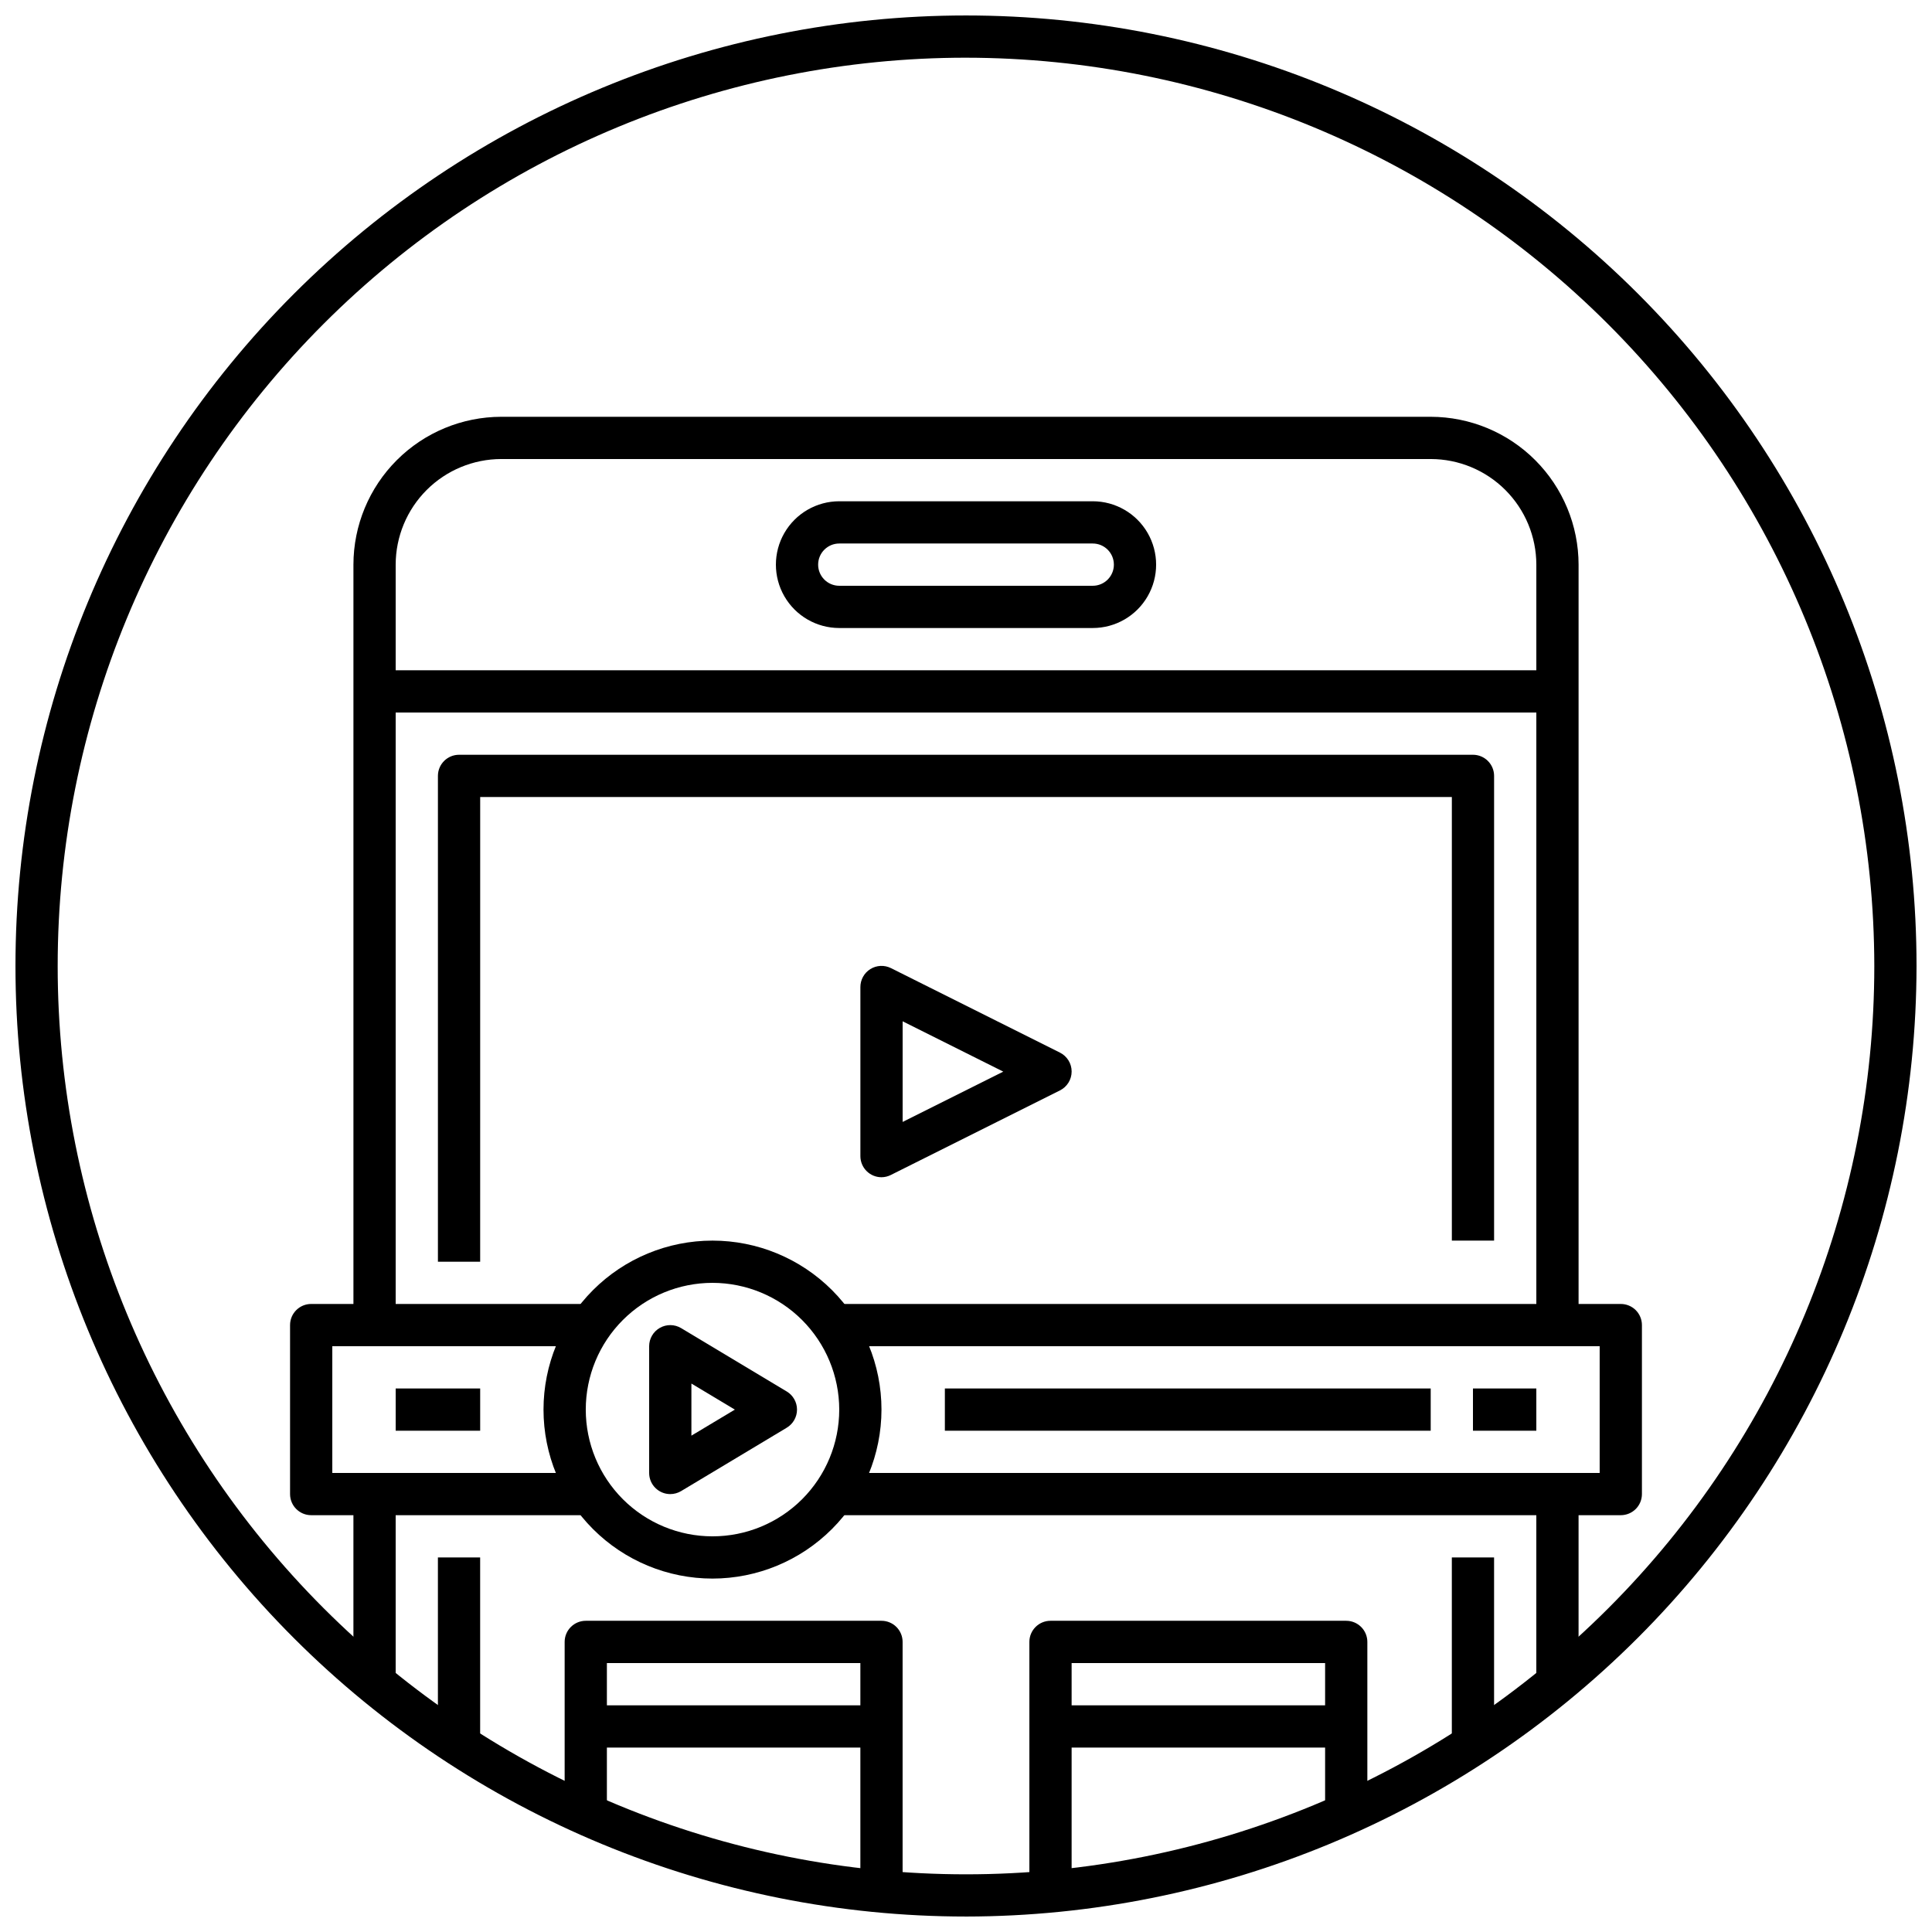 <?xml version="1.0" encoding="UTF-8"?>
<!-- Uploaded to: ICON Repo, www.svgrepo.com, Generator: ICON Repo Mixer Tools -->
<svg width="800px" height="800px" version="1.1" viewBox="144 144 512 512" xmlns="http://www.w3.org/2000/svg">
 <defs>
  <clipPath id="a">
   <path d="m148.09 148.09h503.81v503.81h-503.81z"/>
  </clipPath>
 </defs>
 <g clip-path="url(#a)">
  <path d="m400 651.9c-66.812 0-130.88-26.539-178.12-73.781-47.242-47.242-73.781-111.31-73.781-178.12 0-66.812 26.539-130.88 73.781-178.12s111.31-73.781 178.12-73.781c66.809 0 130.88 26.539 178.12 73.781 47.242 47.242 73.781 111.31 73.781 178.12-0.074 66.785-26.641 130.81-73.863 178.04-47.227 47.223-111.25 73.789-178.04 73.863zm0-492.61c-63.84 0-125.07 25.359-170.21 70.504-45.145 45.141-70.504 106.37-70.504 170.21s25.359 125.06 70.504 170.21c45.141 45.141 106.37 70.5 170.21 70.5s125.06-25.359 170.21-70.5c45.141-45.145 70.5-106.37 70.5-170.21-0.07-63.82-25.457-125-70.582-170.13s-106.31-70.508-170.12-70.582z"/>
 </g>
 <path d="m562.34 495.16h-11.195v-201.52c-0.008-7.422-2.961-14.535-8.207-19.785-5.246-5.246-12.359-8.199-19.781-8.207h-246.31c-7.418 0.008-14.535 2.961-19.781 8.207-5.246 5.25-8.199 12.363-8.207 19.785v201.52h-11.195v-201.52c0.012-10.391 4.144-20.348 11.492-27.695 7.344-7.348 17.305-11.477 27.691-11.492h246.31c10.387 0.016 20.348 4.144 27.691 11.492 7.348 7.348 11.48 17.305 11.492 27.695z"/>
 <path d="m433.59 310.43h-67.176c-6 0-11.543-3.203-14.543-8.398-3-5.195-3-11.598 0-16.793 3-5.195 8.543-8.398 14.543-8.398h67.176c6 0 11.543 3.203 14.543 8.398 3 5.195 3 11.598 0 16.793-3 5.195-8.543 8.398-14.543 8.398zm-67.176-22.395c-3.09 0-5.598 2.508-5.598 5.602 0 3.09 2.508 5.598 5.598 5.598h67.176c3.09 0 5.598-2.508 5.598-5.598 0-3.094-2.508-5.602-5.598-5.602z"/>
 <path d="m243.26 321.63h313.48v11.195h-313.48z"/>
 <path d="m271.25 478.37h-11.195v-128.75c0-3.09 2.508-5.598 5.598-5.598h268.7c1.484 0 2.91 0.59 3.957 1.641 1.051 1.051 1.641 2.473 1.641 3.957v123.15h-11.195v-117.55h-257.5z"/>
 <path d="m299.24 545.54h-72.773c-3.094 0-5.598-2.504-5.598-5.598v-44.781c0-3.094 2.504-5.598 5.598-5.598h72.773v11.195h-67.176v33.586h67.176z"/>
 <path d="m573.53 545.54h-207.12v-11.195h201.52v-33.586h-201.52v-11.195h207.12c1.484 0 2.91 0.59 3.961 1.637 1.047 1.051 1.637 2.477 1.637 3.961v44.781c0 1.484-0.59 2.91-1.637 3.957-1.051 1.051-2.477 1.641-3.961 1.641z"/>
 <path d="m377.61 455.98c-3.09 0-5.598-2.504-5.598-5.598v-44.781c-0.008-1.945 0.992-3.758 2.641-4.785 1.652-1.027 3.719-1.125 5.461-0.254l44.781 22.391c1.902 0.949 3.102 2.887 3.102 5.012 0 2.121-1.199 4.062-3.102 5.008l-44.781 22.391v0.004c-0.773 0.395-1.633 0.605-2.504 0.613zm5.598-41.324v26.668l26.672-13.332z"/>
 <path d="m332.82 562.34c-11.879 0-23.27-4.719-31.668-13.117s-13.117-19.789-13.117-31.664c0-11.879 4.719-23.27 13.117-31.668 8.398-8.398 19.789-13.117 31.668-13.117 11.875 0 23.27 4.719 31.668 13.117 8.398 8.398 13.113 19.789 13.113 31.668-0.012 11.871-4.734 23.254-13.129 31.652-8.398 8.395-19.781 13.117-31.652 13.129zm0-78.371c-8.91 0-17.453 3.539-23.75 9.84-6.301 6.297-9.836 14.84-9.836 23.75 0 8.906 3.535 17.449 9.836 23.75 6.297 6.297 14.84 9.836 23.75 9.836 8.906 0 17.449-3.539 23.75-9.836 6.297-6.301 9.836-14.844 9.836-23.75-0.008-8.906-3.551-17.445-9.848-23.742s-14.832-9.836-23.738-9.848z"/>
 <path d="m260.05 556.74h11.195v50.383h-11.195z"/>
 <path d="m528.75 556.74h11.195v50.383h-11.195z"/>
 <path d="m237.66 539.95h11.195v50.383h-11.195z"/>
 <path d="m551.14 539.95h11.195v50.383h-11.195z"/>
 <path d="m321.63 539.95c-3.094 0-5.598-2.508-5.598-5.598v-33.586c0-2.019 1.086-3.879 2.84-4.871 1.758-0.996 3.91-0.965 5.641 0.074l27.988 16.793c1.684 1.012 2.715 2.832 2.715 4.797 0 1.965-1.031 3.785-2.715 4.797l-27.988 16.793c-0.871 0.523-1.867 0.801-2.883 0.801zm5.598-29.293v13.805l11.516-6.902z"/>
 <path d="m394.4 511.96h128.75v11.195h-128.75z"/>
 <path d="m534.35 511.96h16.793v11.195h-16.793z"/>
 <path d="m248.86 511.96h22.391v11.195h-22.391z"/>
 <path d="m383.2 646.3h-11.195v-61.574h-67.172v39.184h-11.195v-44.785c0-3.09 2.504-5.598 5.598-5.598h78.367c1.484 0 2.91 0.59 3.961 1.641 1.047 1.051 1.637 2.473 1.637 3.957z"/>
 <path d="m427.99 646.3h-11.195v-67.176c0-3.09 2.504-5.598 5.598-5.598h78.371c1.484 0 2.906 0.59 3.957 1.641s1.641 2.473 1.641 3.957v44.781l-11.195 0.004v-39.184h-67.176z"/>
 <path d="m299.24 595.93h78.371v11.195h-78.371z"/>
 <path d="m422.39 595.93h78.371v11.195h-78.371z"/>
</svg>